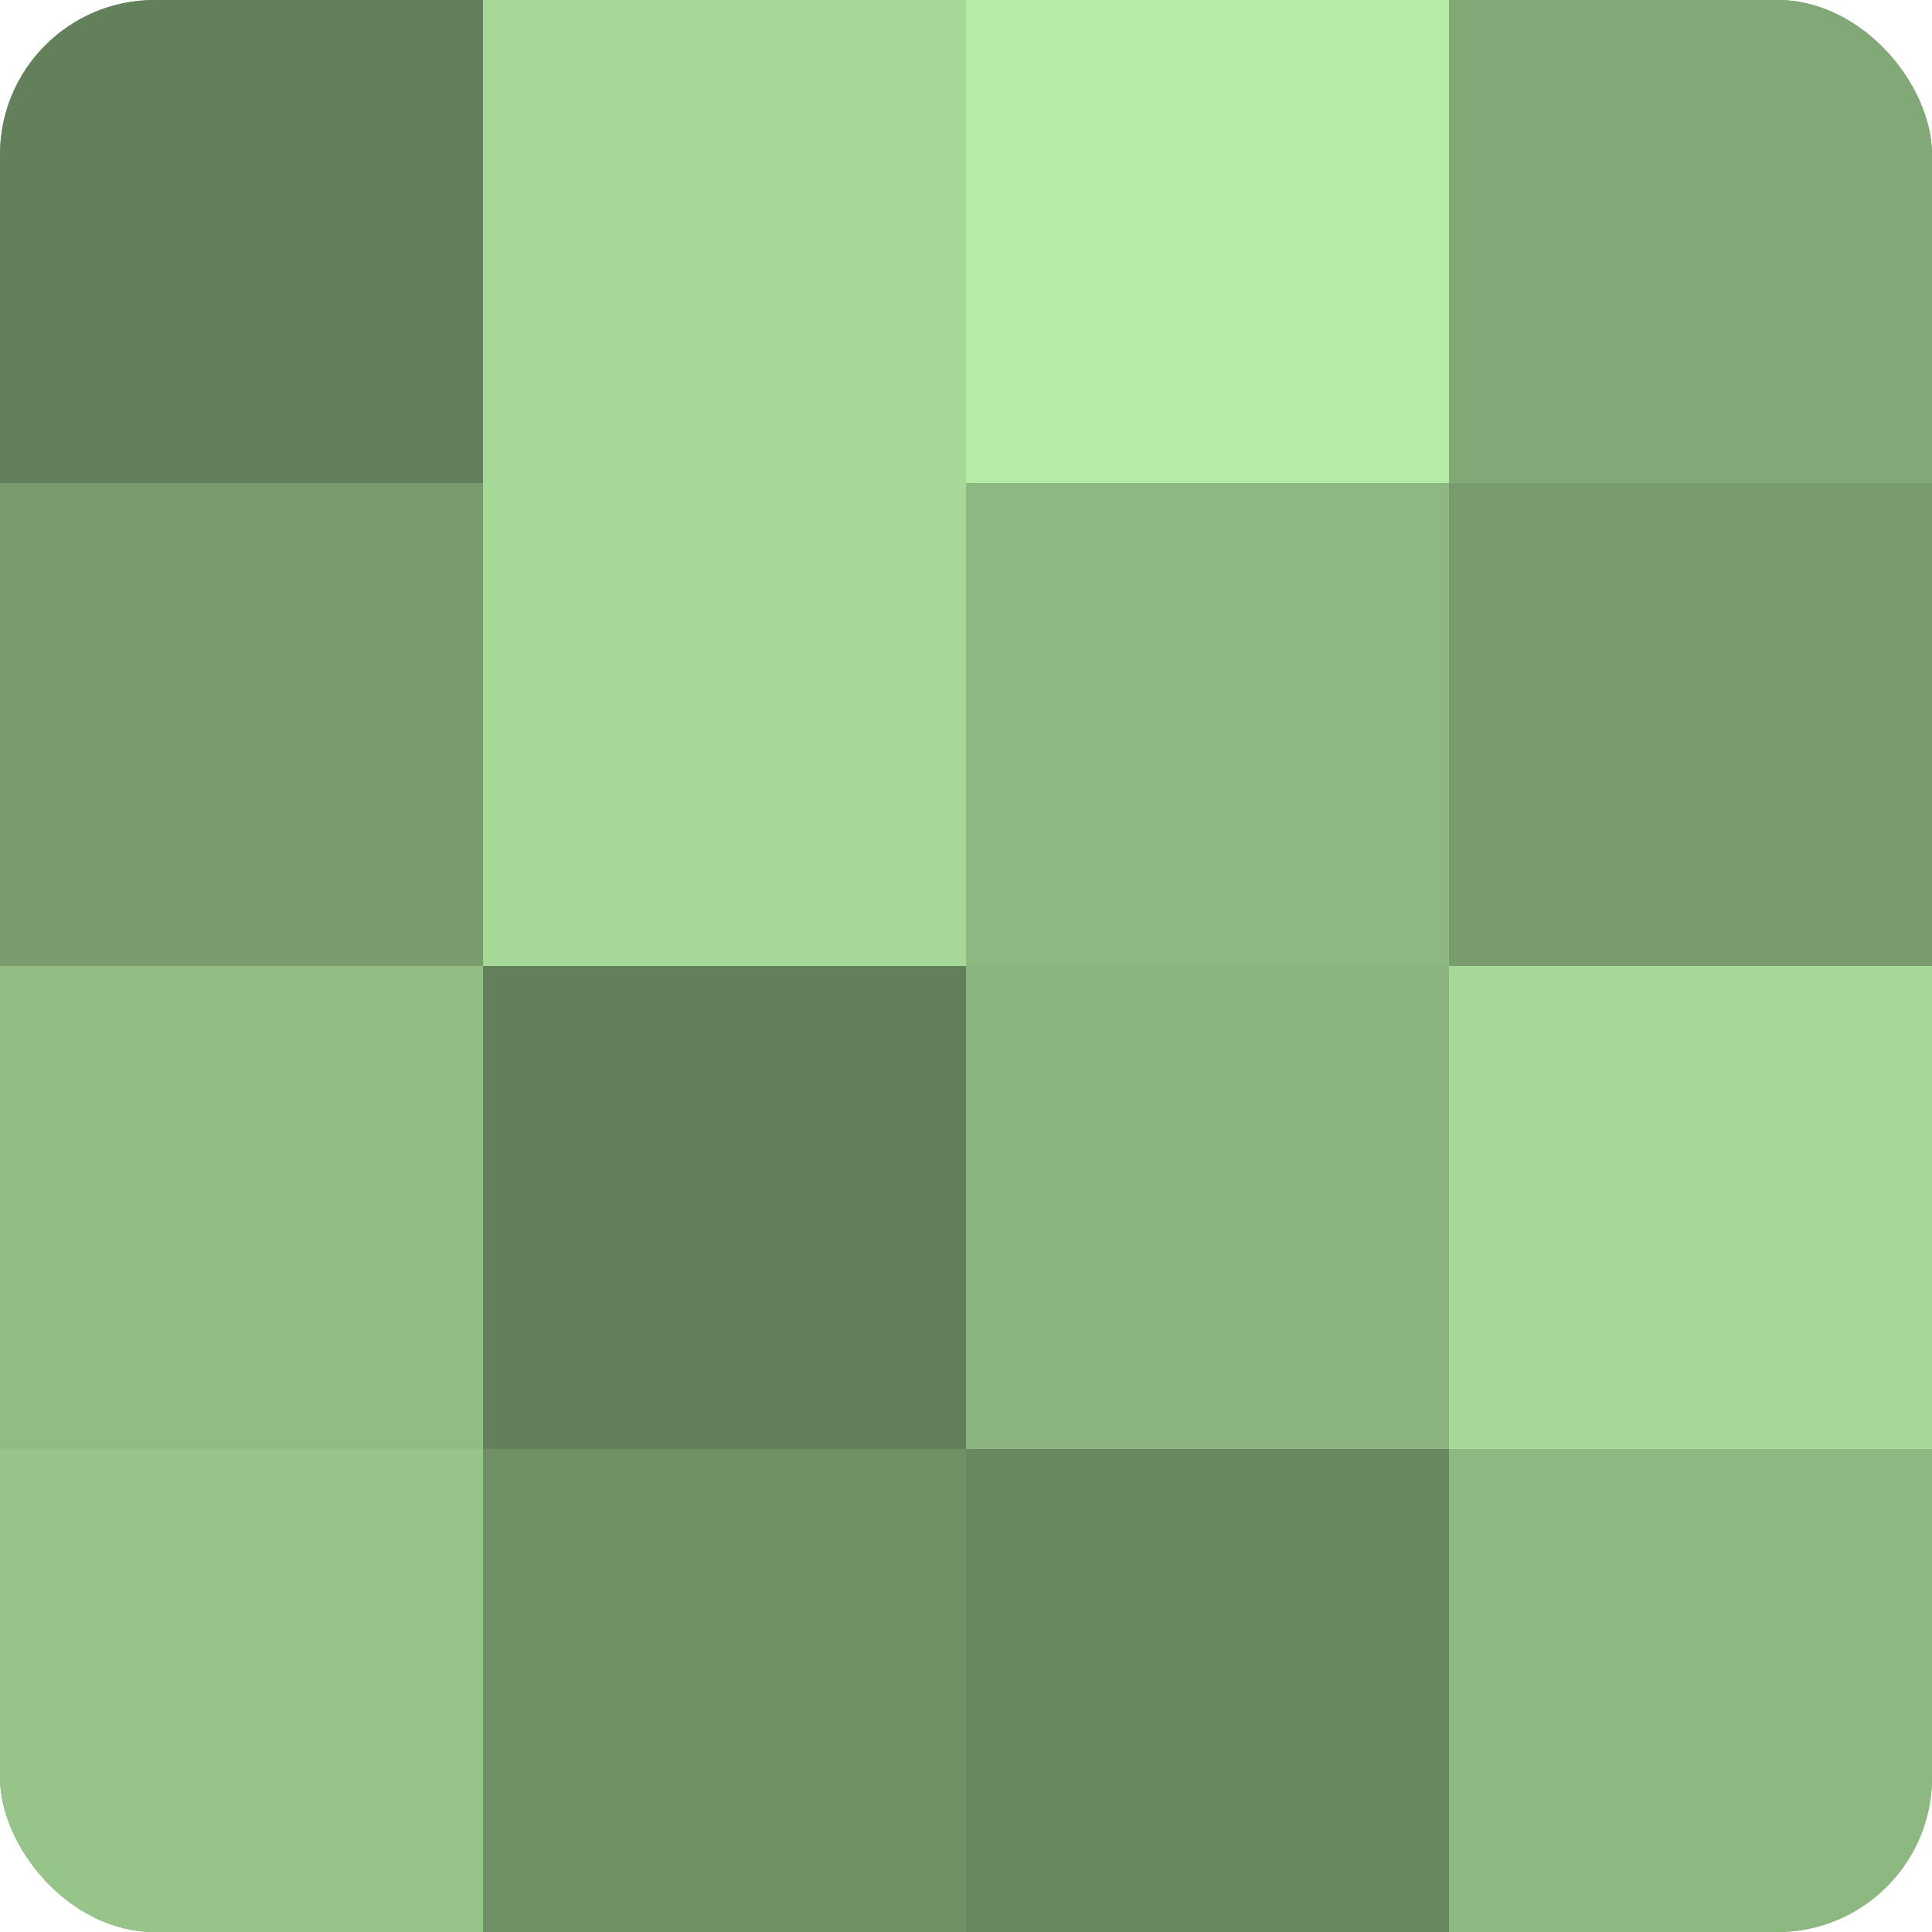 <?xml version="1.0" encoding="UTF-8"?>
<svg xmlns="http://www.w3.org/2000/svg" width="60" height="60" viewBox="0 0 100 100" preserveAspectRatio="xMidYMid meet"><defs><clipPath id="c" width="100" height="100"><rect width="100" height="100" rx="8" ry="8"/></clipPath></defs><g clip-path="url(#c)"><rect width="100" height="100" fill="#7ba070"/><rect width="25" height="25" fill="#63805a"/><rect y="25" width="25" height="25" fill="#789c6d"/><rect y="50" width="25" height="25" fill="#91bc84"/><rect y="75" width="25" height="25" fill="#97c489"/><rect x="25" width="25" height="25" fill="#a6d897"/><rect x="25" y="25" width="25" height="25" fill="#a6d897"/><rect x="25" y="50" width="25" height="25" fill="#63805a"/><rect x="25" y="75" width="25" height="25" fill="#6f9065"/><rect x="50" width="25" height="25" fill="#b6eca5"/><rect x="50" y="25" width="25" height="25" fill="#8eb881"/><rect x="50" y="50" width="25" height="25" fill="#8bb47e"/><rect x="50" y="75" width="25" height="25" fill="#69885f"/><rect x="75" width="25" height="25" fill="#81a876"/><rect x="75" y="25" width="25" height="25" fill="#789c6d"/><rect x="75" y="50" width="25" height="25" fill="#a6d897"/><rect x="75" y="75" width="25" height="25" fill="#8eb881"/></g></svg>
